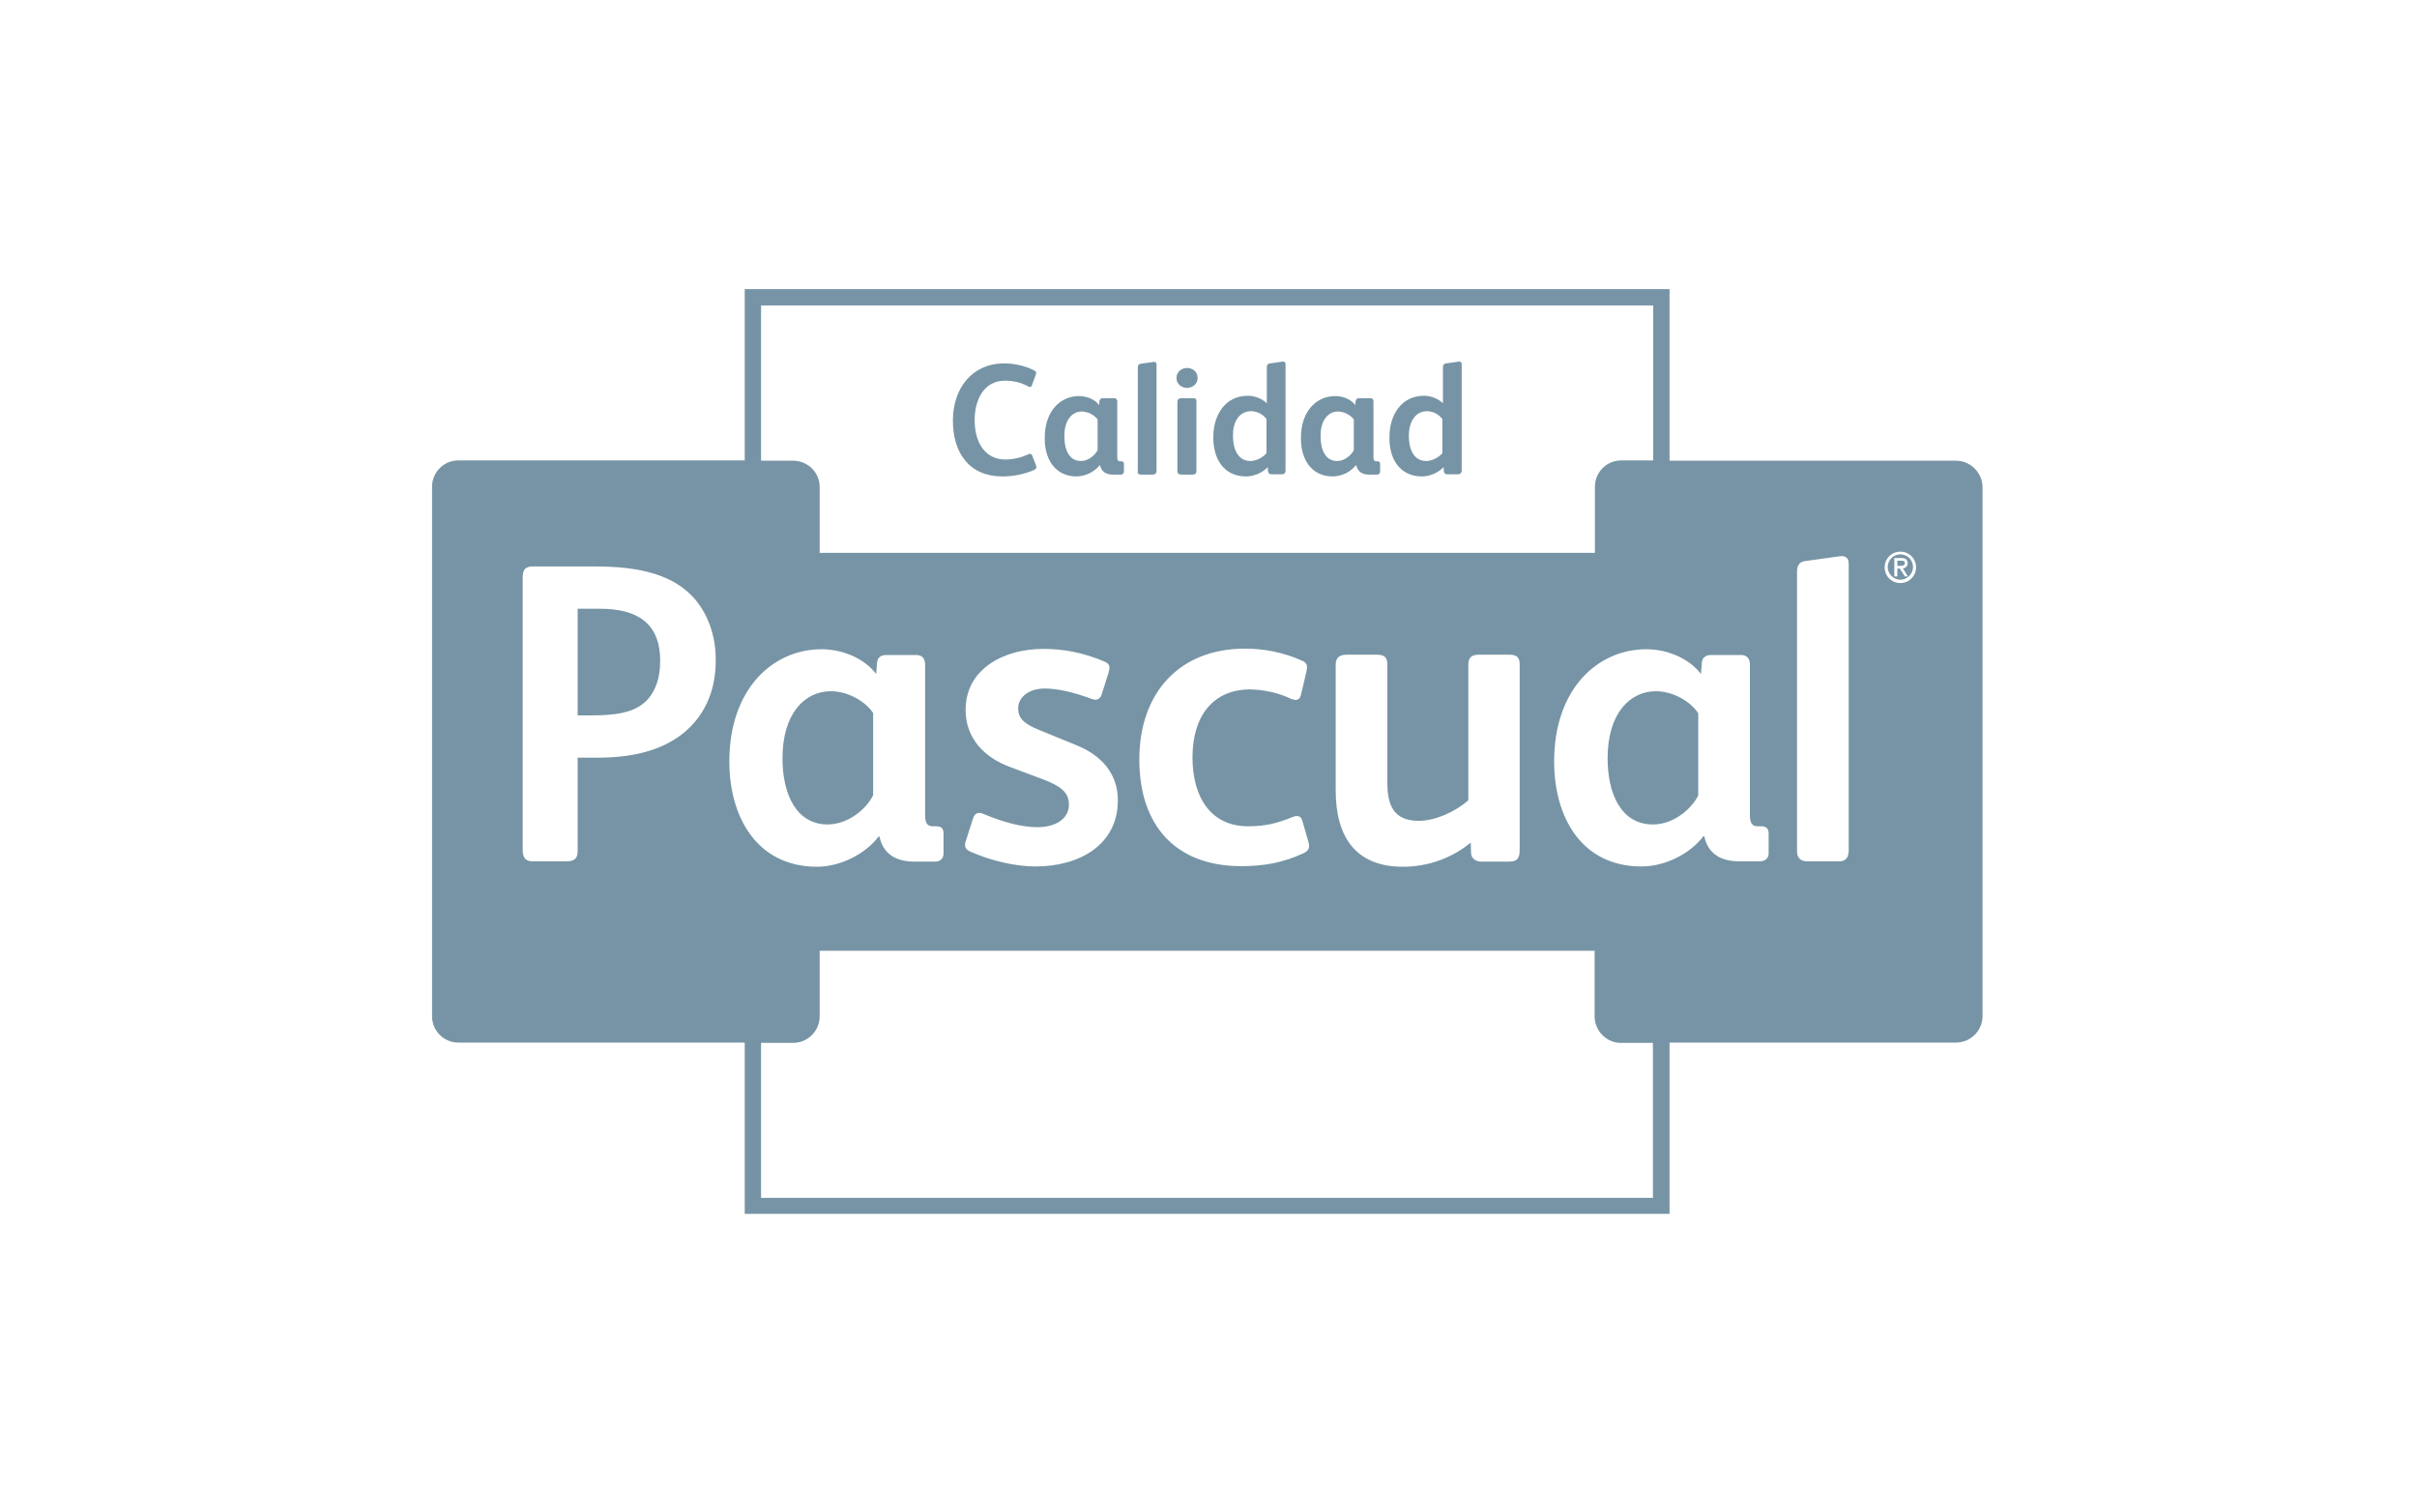 <?xml version="1.0" encoding="utf-8"?>
<!-- Generator: Adobe Illustrator 24.3.0, SVG Export Plug-In . SVG Version: 6.00 Build 0)  -->
<svg version="1.1" id="LOGO" xmlns="http://www.w3.org/2000/svg" xmlns:xlink="http://www.w3.org/1999/xlink" x="0px" y="0px"
	 viewBox="0 0 800 500.5" style="enable-background:new 0 0 800 500.5;" xml:space="preserve">
<style type="text/css">
	.st0{fill:#7694A5;}
</style>
<g id="Pascual">
	<path class="st0" d="M198.6,201.5h-7.4v35.3h3.8c8.2,0,15-0.6,19.3-5.2c2.7-3,4.2-7.2,4.2-12.7
		C218.6,206.1,210.7,201.5,198.6,201.5z"/>
	<path class="st0" d="M289,263.2l0-27.2c-2.8-4.1-8.6-7.2-14-7.2c-8.6,0-16,7.3-16,22.2c0,11.8,4.5,21.9,15,21.9
		C281,272.8,286.9,267.6,289,263.2z"/>
	<path class="st0" d="M629,183.5c-2.3,0-4.1,1.8-4.2,4.1c0,2.3,1.8,4.2,4.1,4.3c2.3,0,4.2-1.8,4.3-4.1
		C633.2,185.4,631.4,183.5,629,183.5z M630.5,190.8l-1.7-2.6H628v2.6h-1l0-6.1h2.3c1.4,0,2.1,0.6,2.1,1.7c0,0,0,0.1,0,0.1
		c0,0.9-0.7,1.6-1.6,1.6l1.7,2.7H630.5z"/>
	<path class="st0" d="M647.4,152.5h-94.8V95.7H246.5v56.7h-94.8h0c-4.8,0-8.7,3.9-8.7,8.7V291v45.4v0c0,4.8,3.9,8.7,8.7,8.7h94.8
		v56.7h306.1v-56.7h94.8c4.8,0,8.8-3.9,8.8-8.8V285V161.2v0C656.1,156.4,652.2,152.5,647.4,152.5z M251.9,101.1h295.3v51.3h-10.6
		c-4.8,0-8.7,3.9-8.7,8.7V183H271.3v-21.8c0-4.8-3.9-8.7-8.8-8.7h-10.6V101.1z M469.6,271.7c5.4,0,12.1-3,16.4-6.8v-45
		c0-2.4,1.3-3.2,3.5-3.2h10c2.3,0,3.5,0.7,3.5,3.2v61.3c0,3-0.8,4-3.7,4h-9c-1.8,0-3.3-1-3.4-2.8l-0.1-3.5c-6.3,5.2-14.3,8-22.4,8
		c-15.8,0-22.3-10-22.3-25.3v-41.6c0-2.4,1.4-3.3,3.7-3.3h9.9c2.3,0,3.5,0.7,3.5,3.3v38.6C459.1,266.3,461.1,271.7,469.6,271.7z
		 M413.1,273.5c6.1,0,9.9-1.1,14.8-3.1h0c1.5-0.6,2.7-0.3,3.1,1.1l2,6.9c0.6,2.1,0.4,3.1-1.7,4.1c-6.8,3.1-13,4.2-20.5,4.2
		c-21.7,0-33.7-13.5-33.7-35.3c0-21.9,13.1-36.7,35-36.7c6.5,0,12.9,1.3,18.9,4c1.8,0.8,1.8,1.8,1.4,3.7l-1.8,7.6
		c-0.4,1.6-1.4,2.1-3.3,1.3c-4.2-2-8.9-3-13.5-3.1c-12.1,0-19.1,8.6-19.1,22.5C394.7,264.2,401,273.5,413.1,273.5z M321.2,281.9
		c-1.6-0.7-2.1-1.7-1.6-3.3l2.5-7.8c0.6-1.7,1.7-2.1,3.4-1.4c6.6,2.8,12.8,4.4,17.8,4.4c6.2,0,10.5-2.8,10.5-7.5
		c0-4-2.7-6.1-8.5-8.3l-11.2-4.2c-8-3-14.5-9.2-14.5-18.8c0-13.8,13-20.2,25.5-20.2c7-0.1,14,1.4,20.5,4.2c1.8,0.8,1.8,1.7,1.4,3.4
		l-2.4,7.6c-0.6,1.7-2,1.9-3.4,1.3c-4.8-1.8-10.7-3.4-15.3-3.4c-5.9,0-8.9,3.3-8.9,6.5c0,3.1,1.6,5.1,6.9,7.2l12.7,5.2
		c7.5,3.1,13.4,8.9,13.4,18.1c0,14.8-12.8,21.9-27.2,21.9l0,0C335.6,286.8,327.5,284.7,321.2,281.9z M225.8,243L225.8,243
		c-7.2,5.5-16.5,7.8-28.2,7.8h-6.4v30.9c0,2.1-0.8,3.4-3.5,3.4h-11.3c-2.3,0-3.4-1-3.4-3.8v-90c0-2.8,0.8-3.8,3.5-3.8H197
		c15,0,26,2.8,32.9,10.7c4.5,5.2,7,12.4,7,20C237,229.4,232.7,237.5,225.8,243z M241.4,252.1c0-24.4,14.7-37.2,30.5-37.2
		c7.5,0,14.5,3.4,18.1,8.2l0.3-3.8c0.1-1.6,1.3-2.5,3-2.5h9.9c1.8,0,3,1,3,3.1v49.8c0,2.5,0.6,3.8,2.5,3.8h1.1
		c1.7,0,2.5,0.6,2.5,2.4l0,6.6c0,1.7-1.1,2.7-2.8,2.7h-6.8c-7.3,0-10.6-3.5-11.6-8.3h-0.3c-4.2,5.6-12.4,10-20.5,10
		C250.5,286.8,241.4,270.4,241.4,252.1z M547.2,396.5H251.9v-51.3h10.6c4.8,0,8.8-3.9,8.8-8.8v-21.7l256.5,0v21.7
		c0,4.8,3.9,8.8,8.7,8.8h10.6V396.5z M582.5,285.1h-6.8c-7.3,0-10.6-3.5-11.6-8.3h-0.3c-4.2,5.6-12.4,10-20.5,10
		c-19.9,0-28.9-16.4-28.9-34.7c0-24.4,14.7-37.2,30.5-37.2c7.5,0,14.5,3.4,18.1,8.2l0.3-3.8c0.1-1.6,1.3-2.5,3-2.5h9.9
		c1.8,0,3,1,3,3.1v49.8c0,2.5,0.6,3.8,2.5,3.8h1.1c1.7,0,2.6,0.6,2.6,2.4l0,6.6C585.4,284.1,584.2,285.1,582.5,285.1z M608.8,285.1
		h-10.7c-2,0-3.3-1-3.3-3.4v-92.2c0-2.3,0.6-3.5,2.8-3.8l11.5-1.6c1.5-0.1,2.8,0.3,2.8,2.5l0,94.8
		C611.9,284,610.8,285.1,608.8,285.1z M629,193c-2.9,0-5.2-2.3-5.2-5.2c0-2.9,2.3-5.2,5.2-5.2c2.9,0,5.2,2.3,5.2,5.2
		C634.2,190.6,631.9,193,629,193z"/>
	<path class="st0" d="M630.5,186.4c0-0.6-0.4-0.8-1.1-0.8H628l0,1.7h1.1C630.1,187.3,630.5,187,630.5,186.4z"/>
	<path class="st0" d="M548.1,228.8c-8.6,0-16,7.3-16,22.2c0,11.8,4.5,21.9,15,21.9c6.9,0,12.8-5.2,15-9.6l0-27.2
		C559.3,231.9,553.5,228.8,548.1,228.8z"/>
	<path class="st0" d="M331.8,157.7c3.6,0,7.1-0.7,10.4-2.1c0.8-0.4,1-0.8,0.7-1.6l-1.2-3.1c-0.3-0.8-0.7-0.8-1.4-0.5
		c-2.4,1.1-4.9,1.7-7.5,1.7c-6.4,0-10.2-5.1-10.2-13.1c0-6.3,2.8-13,10.1-13c2.6,0,5.3,0.6,7.6,1.9c0.7,0.4,1.1,0.2,1.3-0.5l1.2-3.3
		c0.3-0.9,0.2-1.1-0.7-1.6c-3.1-1.5-6.4-2.2-9.8-2.2c-10.5,0-16.9,8.2-16.9,18.9C315.4,149.9,320.8,157.7,331.8,157.7z"/>
	<path class="st0" d="M356.4,157.7c2.9-0.1,5.7-1.4,7.6-3.7h0.1c0.4,1.8,1.6,3.1,4.3,3.1h2.5c0.1,0,0.1,0,0.2,0c0.5,0,0.9-0.5,0.9-1
		l0-2.5c0-0.7-0.3-0.9-0.9-0.9h-0.4c-0.7,0-0.9-0.5-0.9-1.4v-18.4c0-0.1,0-0.2,0-0.2c-0.1-0.5-0.5-1-1.1-0.9h-3.7
		c-0.6,0-1,0.4-1.1,0.9l-0.1,1.4c-1.3-1.8-3.9-3-6.7-3c-5.9,0-11.3,4.7-11.3,13.8C345.7,151.7,349,157.7,356.4,157.7z M358.1,136.2
		c2,0.1,3.9,1,5.2,2.6V149c-0.8,1.6-3,3.6-5.5,3.6c-3.9,0-5.5-3.7-5.5-8.1C352.2,139,354.9,136.2,358.1,136.2z"/>
	<path class="st0" d="M377.6,157.1h4c0.7,0,1.2-0.4,1.2-1.3v-35.1c0-0.8-0.5-1-1-0.9l-4.2,0.6c-0.8,0.1-1,0.6-1,1.4v34.1
		C376.4,156.7,376.9,157.1,377.6,157.1z"/>
	<path class="st0" d="M394.8,131.8h-3.7c-0.8,0-1.4,0.3-1.4,1.2v22.8c0,0.9,0.4,1.3,1.4,1.3h3.6c0.9,0,1.3-0.4,1.3-1.3l0-22.8
		C396.1,132,395.6,131.8,394.8,131.8z"/>
	<path class="st0" d="M392.9,128.4c1.7,0,3.5-1.2,3.5-3.3c0-2.1-1.7-3.3-3.5-3.3c-1.8,0-3.5,1.3-3.5,3.3
		C389.4,127.2,391.2,128.4,392.9,128.4z"/>
	<path class="st0" d="M412.5,157.7c2.7,0,5.6-1.4,7.1-3.1l0.1,1.4c0.1,0.6,0.4,1,1.3,1h3.4c0.6,0,1.1-0.4,1.1-1.3l0-35.1
		c0-0.8-0.5-1-1-0.9l-4.2,0.6c-0.8,0.1-1,0.6-1,1.4v11.8c-1.5-1.5-3.9-2.5-6.3-2.5c-7.4,0-11.4,6.3-11.4,13.6
		C401.5,151.7,404.9,157.7,412.5,157.7z M414.2,136.1c2,0.1,3.8,1,5,2.6V150c-1,1.3-3.4,2.6-5.3,2.6c-4.2,0-5.8-4-5.8-8.3
		C408,140,409.9,136.1,414.2,136.1z"/>
	<path class="st0" d="M441.2,157.7c3-0.1,5.7-1.4,7.6-3.7h0.1c0.4,1.8,1.6,3.1,4.3,3.1h2.5c0.1,0,0.1,0,0.2,0c0.5,0,0.9-0.5,0.9-1
		l0-2.5c0-0.7-0.3-0.9-0.9-0.9h-0.4c-0.7,0-0.9-0.5-0.9-1.4v-18.4c0-0.1,0-0.2,0-0.2c-0.1-0.6-0.5-1-1.1-0.9h-3.7
		c-0.6,0-1,0.4-1.1,0.9l-0.1,1.4c-1.3-1.8-3.9-3-6.7-3c-5.9,0-11.3,4.7-11.3,13.8C430.5,151.7,433.8,157.7,441.2,157.7z
		 M442.9,136.2c2,0.1,3.9,1,5.2,2.6V149c-0.8,1.6-3,3.6-5.5,3.6c-3.9,0-5.5-3.7-5.5-8.1C437,139,439.7,136.2,442.9,136.2z"/>
	<path class="st0" d="M470.7,157.7c2.7,0,5.6-1.4,7.1-3.1l0.1,1.4c0.1,0.6,0.4,1,1.3,1h3.4c0.6,0,1.2-0.4,1.2-1.3l0-35.1
		c0-0.8-0.5-1-1-0.9l-4.2,0.6c-0.8,0.1-1,0.6-1,1.4v11.8c-1.5-1.5-3.9-2.5-6.3-2.5c-7.4,0-11.4,6.3-11.4,13.6
		C459.7,151.7,463.2,157.7,470.7,157.7z M472.4,136.1c2,0.1,3.8,1,5,2.6V150c-1,1.3-3.4,2.6-5.3,2.6c-4.2,0-5.8-4-5.8-8.3
		C466.3,140,468.2,136.1,472.4,136.1z"/>
</g>
</svg>